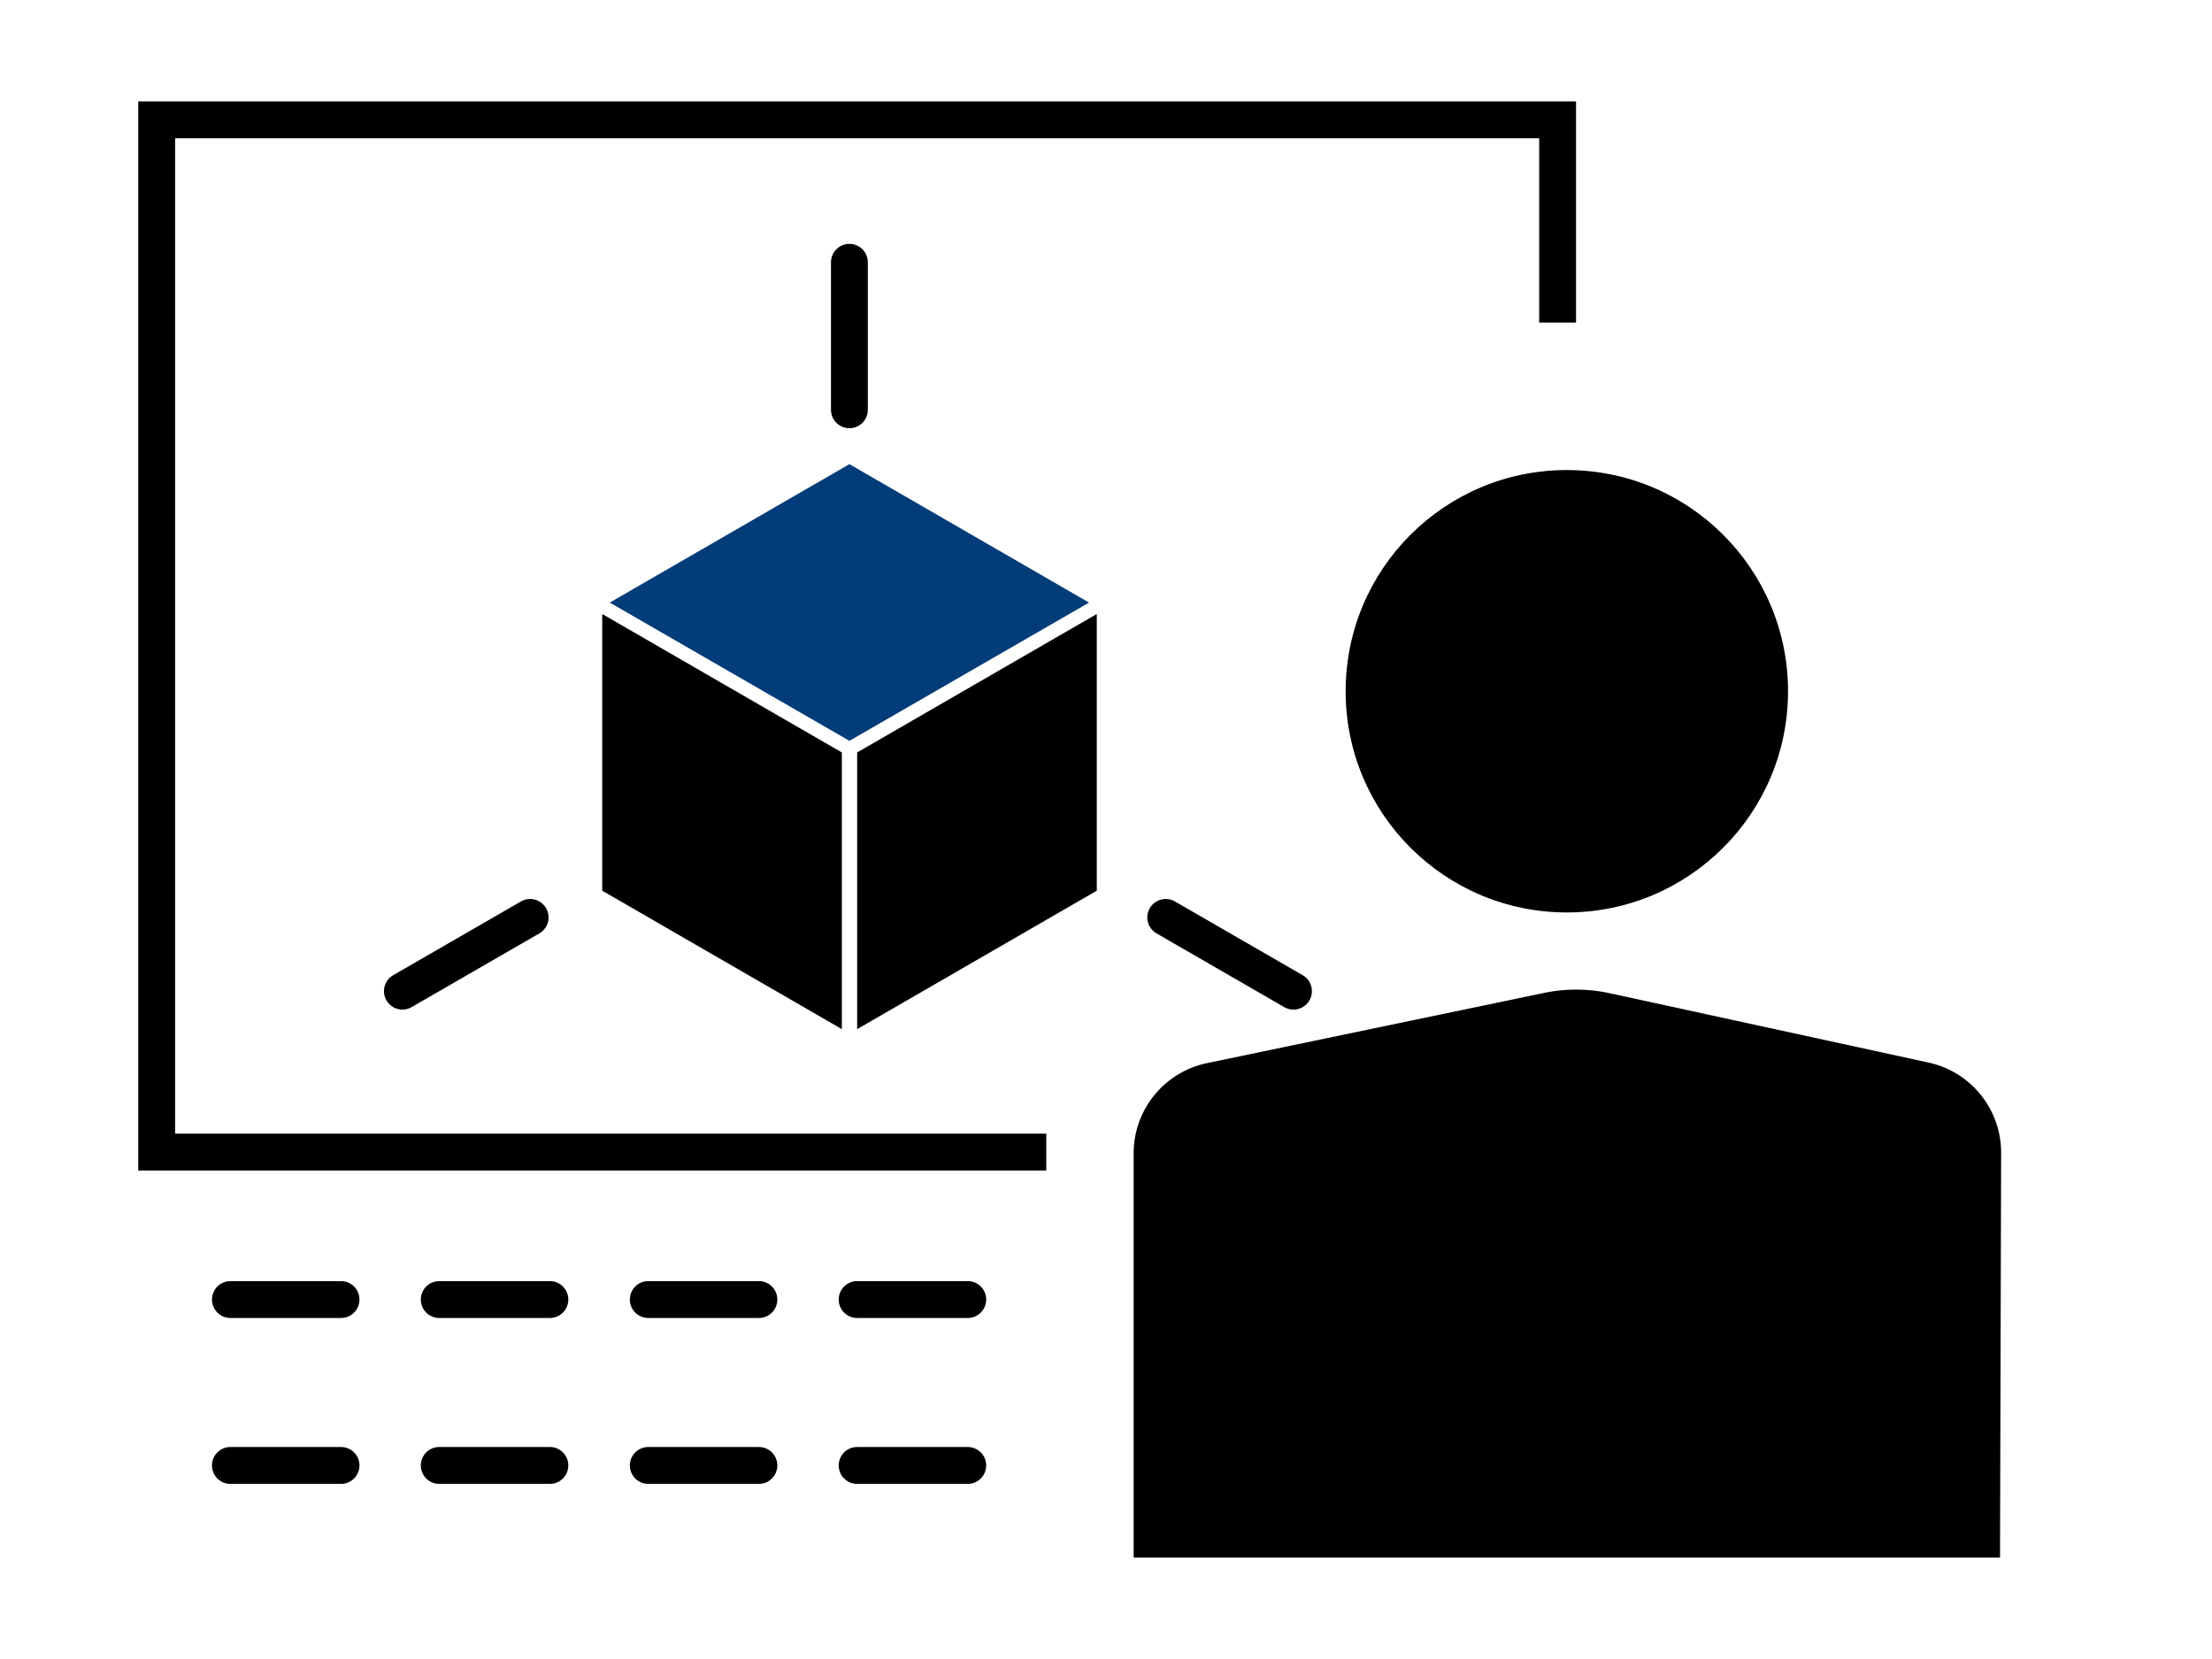 <?xml version="1.0" encoding="UTF-8"?> <svg xmlns="http://www.w3.org/2000/svg" id="Слой_1" data-name="Слой 1" viewBox="0 0 120 90"> <defs> <style>.cls-1,.cls-3{fill:none;stroke:#000;stroke-width:2px;}.cls-1{stroke-miterlimit:10;}.cls-2{fill:#023c79;}.cls-3{stroke-linecap:round;stroke-linejoin:round;}</style> </defs> <path d="M18.5,71.5h-6a1,1,0,0,1,0-2h6a1,1,0,0,1,0,2Z"></path> <path d="M29.83,71.5h-6a1,1,0,0,1,0-2h6a1,1,0,0,1,0,2Z"></path> <path d="M41.17,71.5h-6a1,1,0,0,1,0-2h6a1,1,0,0,1,0,2Z"></path> <path d="M52.5,71.5h-6a1,1,0,0,1,0-2h6a1,1,0,0,1,0,2Z"></path> <path d="M18.5,80.5h-6a1,1,0,0,1,0-2h6a1,1,0,0,1,0,2Z"></path> <path d="M29.83,80.5h-6a1,1,0,0,1,0-2h6a1,1,0,0,1,0,2Z"></path> <path d="M41.17,80.5h-6a1,1,0,0,1,0-2h6a1,1,0,0,1,0,2Z"></path> <path d="M52.5,80.5h-6a1,1,0,0,1,0-2h6a1,1,0,0,1,0,2Z"></path> <path d="M108.5,84.5h-47V62.58a5,5,0,0,1,4-4.91l18.24-3.8a8.57,8.57,0,0,1,3.53,0l17.29,3.76a5,5,0,0,1,4,4.9Z"></path> <polyline class="cls-1" points="56.76 62.5 8.5 62.5 8.5 6.5 84.5 6.5 84.5 17.5"></polyline> <polygon points="45.67 55.83 32.67 48.32 32.67 33.31 45.67 40.82 45.67 55.83"></polygon> <polygon points="59.5 48.32 46.5 55.83 46.5 40.82 59.5 33.31 59.5 48.32"></polygon> <polygon class="cls-2" points="46.08 40.19 33.08 32.69 46.08 25.18 59.08 32.69 46.08 40.19"></polygon> <line class="cls-3" x1="46.08" y1="14.23" x2="46.08" y2="22.23"></line> <line class="cls-3" x1="28.76" y1="49.77" x2="21.83" y2="53.77"></line> <line class="cls-3" x1="63.24" y1="49.77" x2="70.17" y2="53.77"></line> <circle cx="85" cy="37.5" r="12"></circle> </svg> 